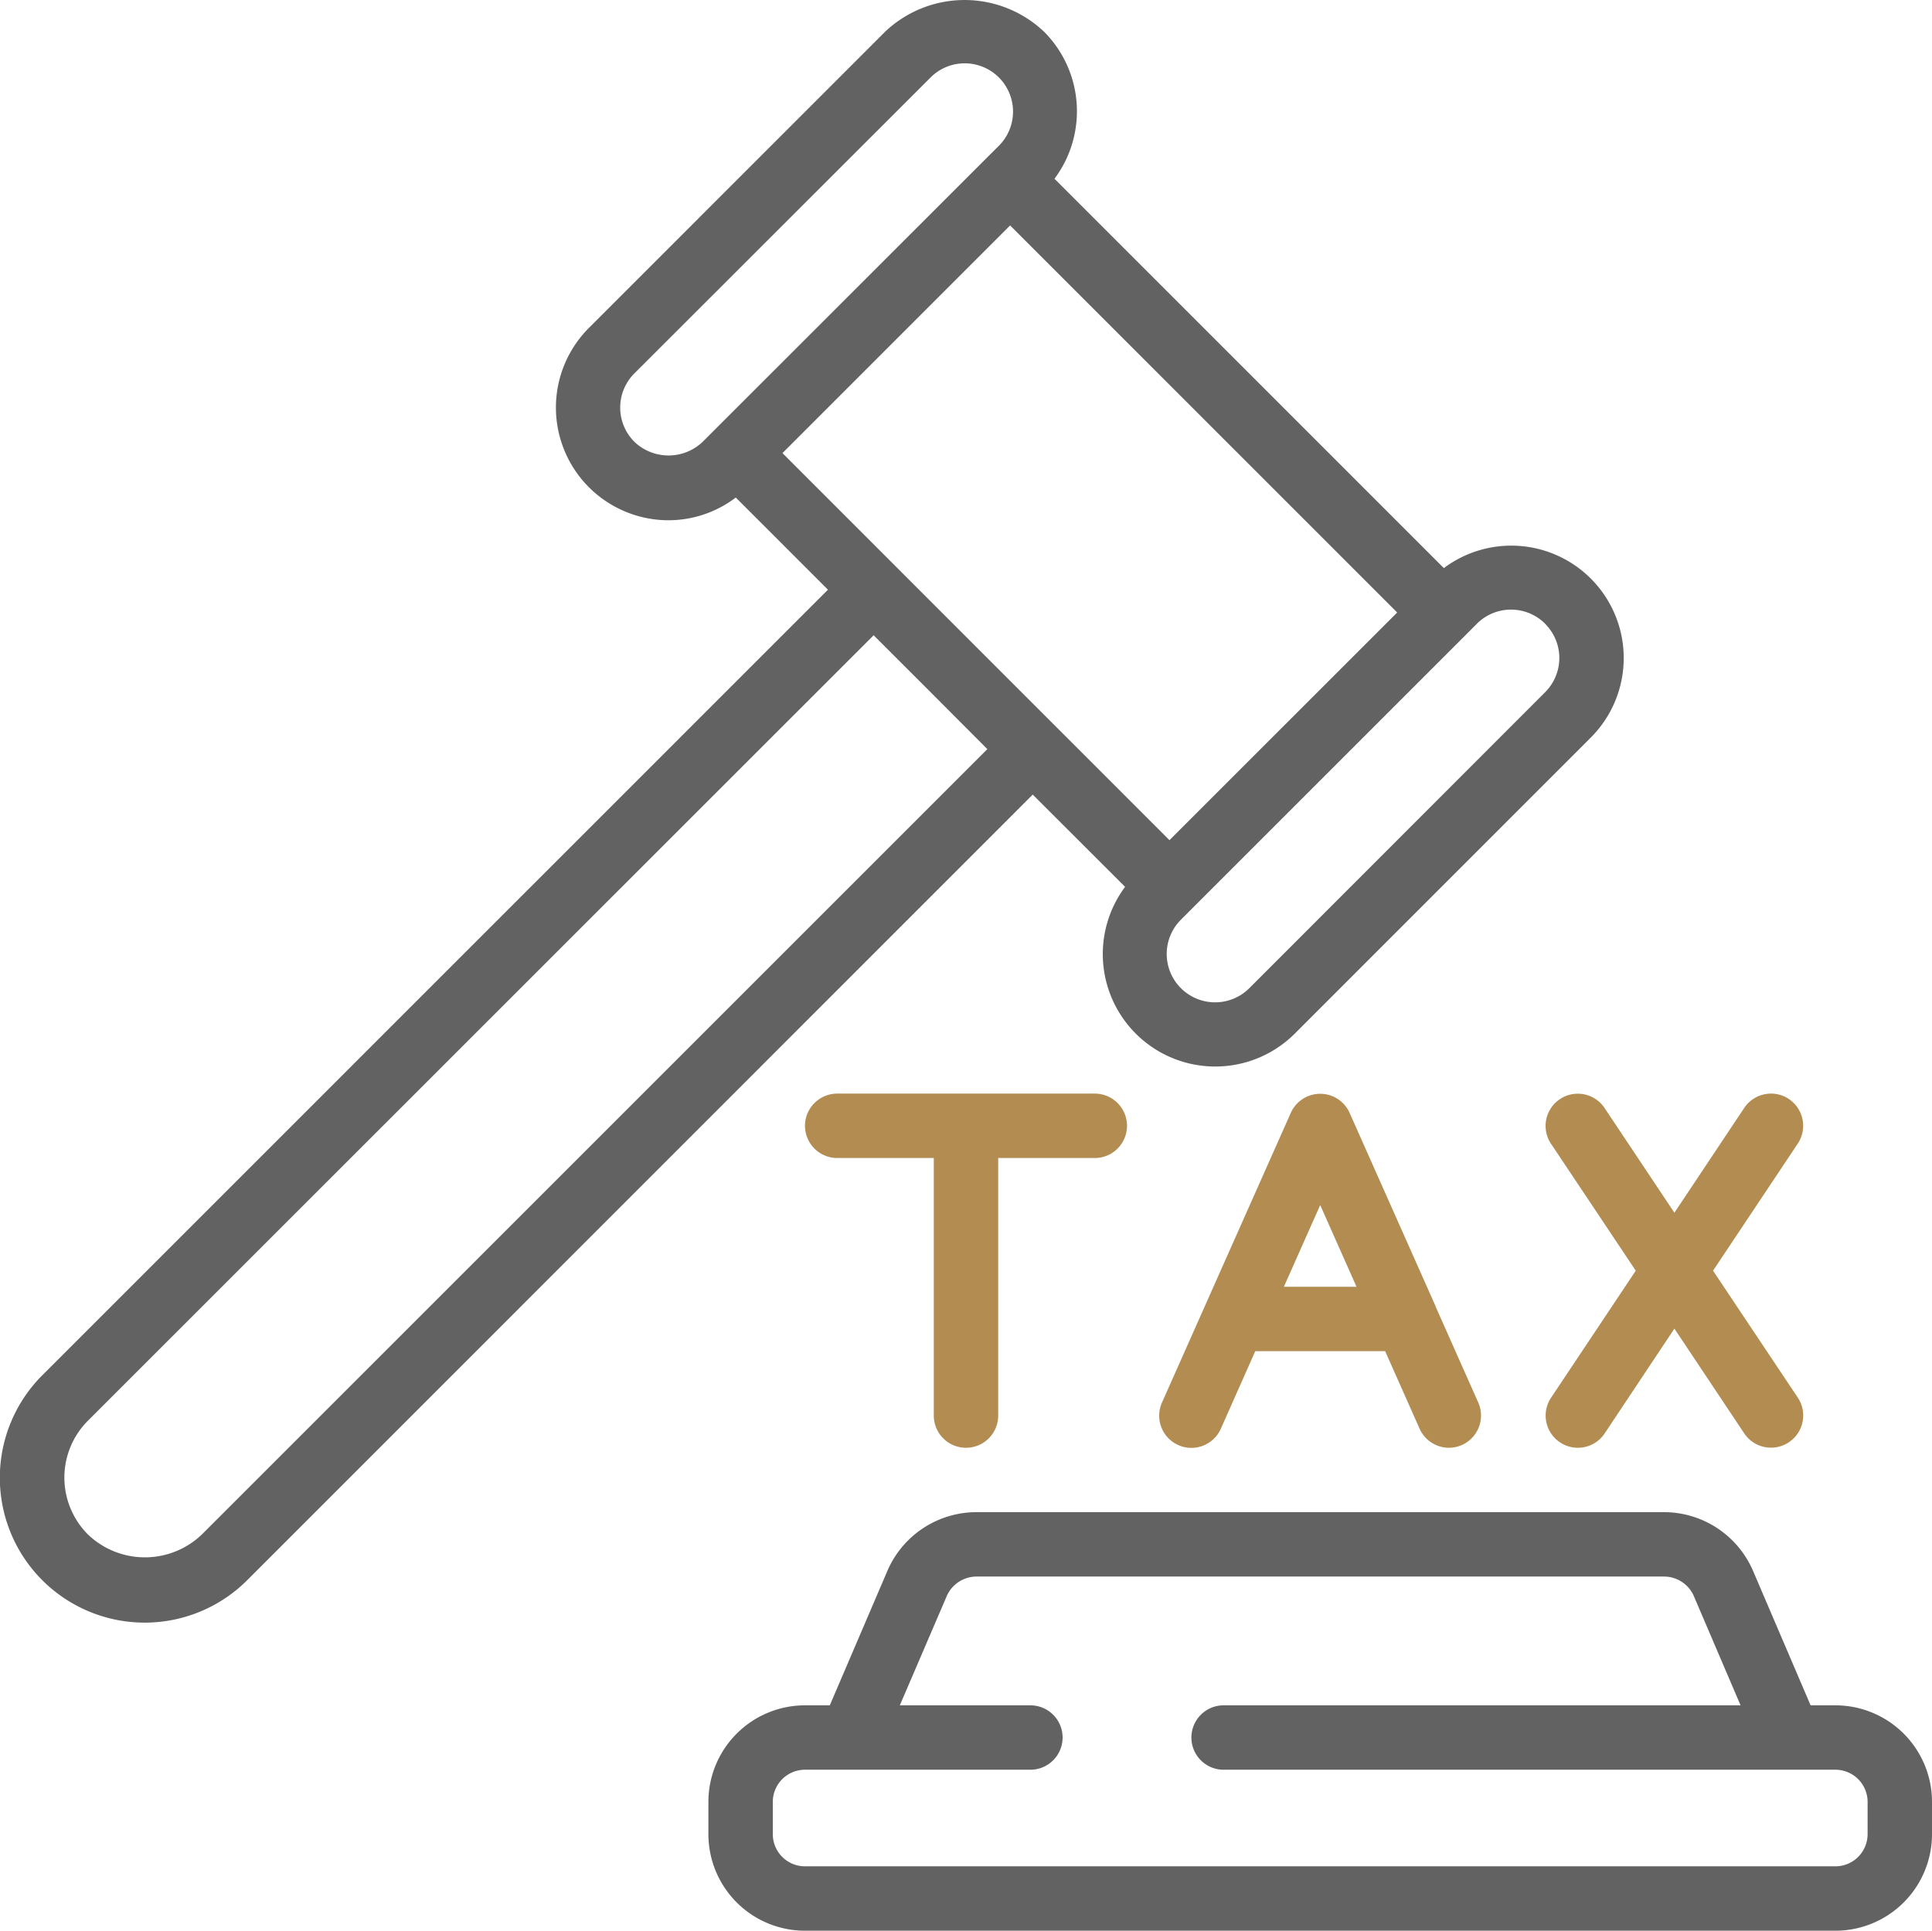 <svg xmlns="http://www.w3.org/2000/svg" width="60" height="59.967" viewBox="0 0 60 59.967"><g id="Page-1" transform="translate(0 -0.033)"><g id="_048---Tax-Lawsuit" data-name="048---Tax-Lawsuit"><path id="Shape" d="M57,53h-.77l-1.794-4.191A3.013,3.013,0,0,0,51.68,47H30.32a3.013,3.013,0,0,0-2.758,1.816L25.77,53H25a3,3,0,0,0-3,3v1a3,3,0,0,0,3,3H57a3,3,0,0,0,3-3V56A3,3,0,0,0,57,53Zm1,4a1,1,0,0,1-1,1H25a1,1,0,0,1-1-1V56a1,1,0,0,1,1-1h7a1,1,0,0,0,0-2H27.945L29.4,49.611A1.014,1.014,0,0,1,30.32,49H51.68a1.011,1.011,0,0,1,.921.6L54.055,53H38a1,1,0,0,0,0,2H57a1,1,0,0,1,1,1Z" fill="#626262"></path><path id="Shape-2" data-name="Shape" d="M30,45a1,1,0,0,0,1-1V36h3a1,1,0,0,0,0-2H26a1,1,0,0,0,0,2h3v8A1,1,0,0,0,30,45Z" fill="#b38c52"></path><path id="Shape-3" data-name="Shape" d="M55.555,34.168a1,1,0,0,0-1.387.277L52,37.7l-2.168-3.252a1,1,0,0,0-1.664,1.11L50.8,39.5l-2.63,3.945a1,1,0,1,0,1.664,1.11L52,41.3l2.168,3.252a1,1,0,0,0,1.664-1.11L53.2,39.5l2.63-3.945a1,1,0,0,0-.275-1.387Z" fill="#b38c52"></path><path id="Shape-4" data-name="Shape" d="M44.582,40.6l-2.668-6a1,1,0,0,0-1.828,0l-2.668,6-.012.027-1.32,2.97a1,1,0,0,0,1.828.812L38.983,42h4.034l1.069,2.406A1,1,0,0,0,45,45a.987.987,0,0,0,.4-.086,1,1,0,0,0,.508-1.32l-1.32-2.97Zm-4.71-.6L41,37.462,42.128,40Z" fill="#b38c52"></path><path id="Shape-5" data-name="Shape" d="M34.941,27.578a3.493,3.493,0,0,0,5.268,4.56L49.4,22.945a3.492,3.492,0,0,0-4.56-5.267L32.748,5.585a3.5,3.5,0,0,0-.317-4.56,3.585,3.585,0,0,0-4.95,0l-9.192,9.193a3.5,3.5,0,0,0,2.475,5.974,3.459,3.459,0,0,0,2.086-.706l2.863,2.863-24.4,24.4a4.5,4.5,0,0,0,6.364,6.364l24.395-24.4ZM47.987,19.41a1.5,1.5,0,0,1,0,2.121L38.8,30.724A1.5,1.5,0,0,1,36.673,28.6l.353-.354,8.486-8.485.353-.354a1.5,1.5,0,0,1,2.122,0ZM19.7,13.753a1.5,1.5,0,0,1,0-2.121l9.2-9.193a1.5,1.5,0,0,1,2.121,2.122l-.354.353L22.178,13.4l-.354.354a1.537,1.537,0,0,1-2.124,0ZM31.37,7.035,43.391,19.057l-7.072,7.071-3.533-3.534-2.475-2.475L24.3,14.106ZM6.268,47.694a2.558,2.558,0,0,1-3.536,0,2.5,2.5,0,0,1,0-3.536l24.4-24.394L28.9,21.531,30.663,23.3Z" fill="#626262"></path></g></g></svg>